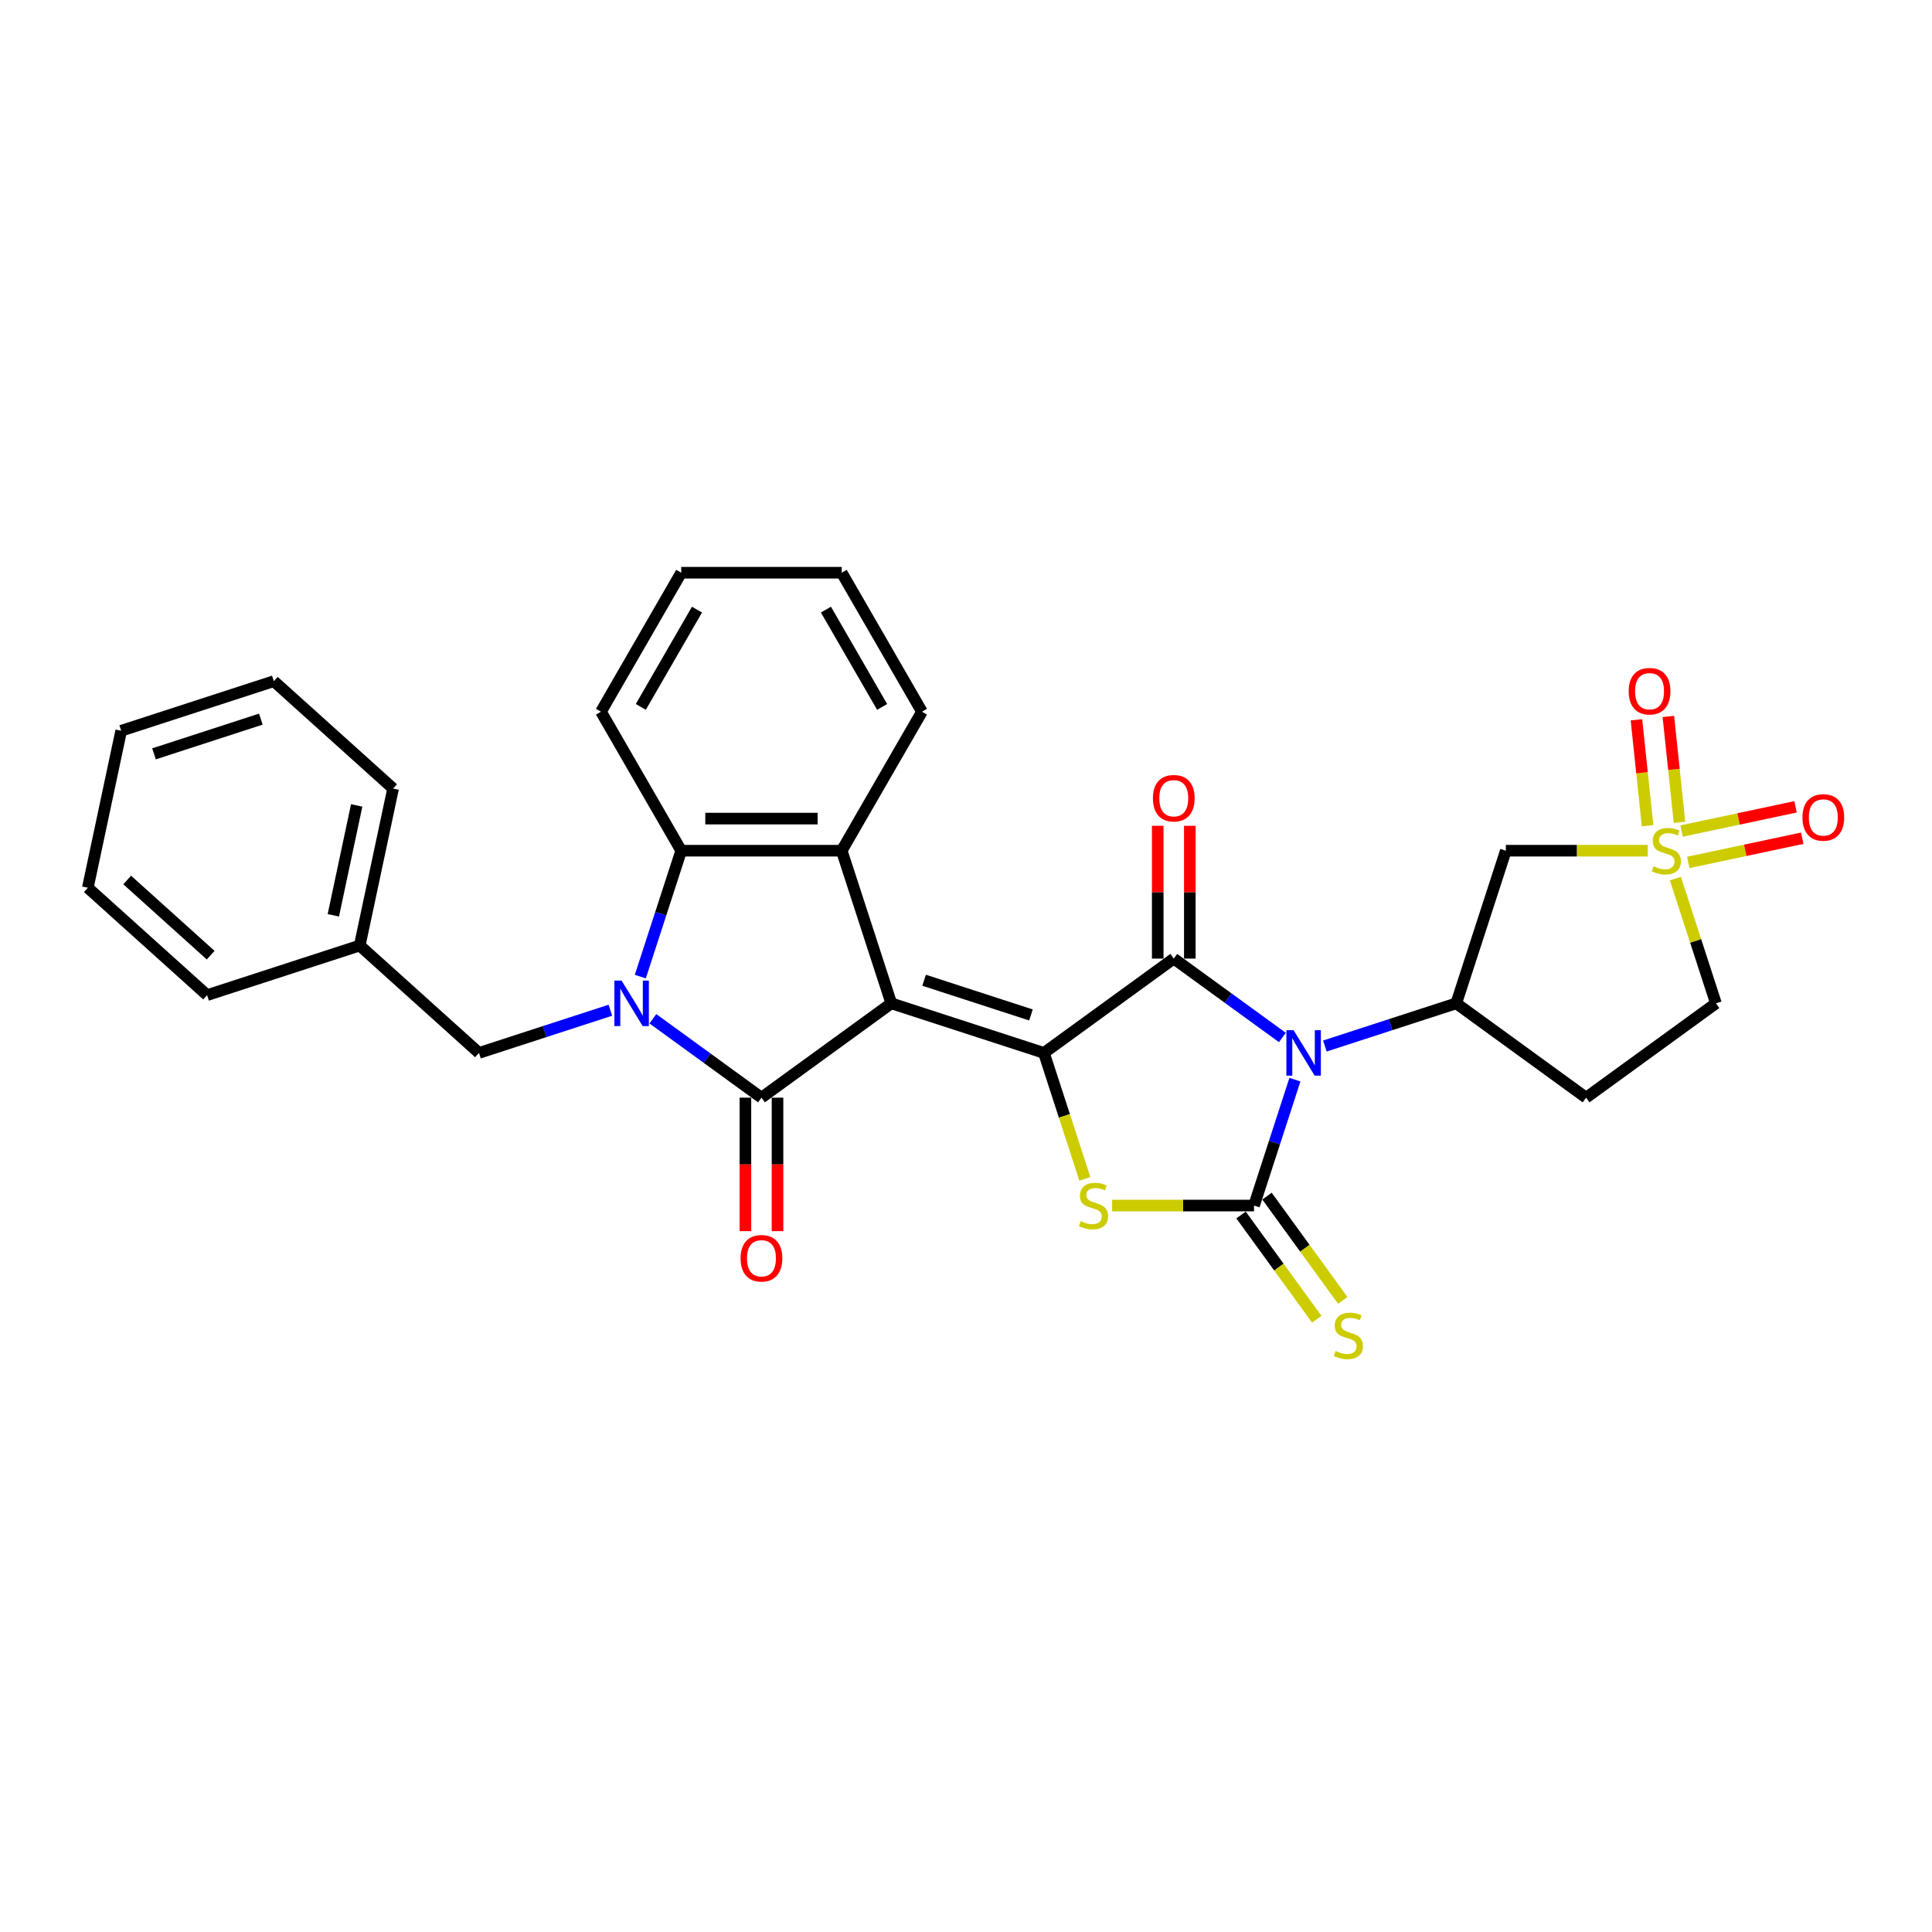<?xml version='1.0' encoding='iso-8859-1'?>
<svg version='1.1' baseProfile='full'
              xmlns='http://www.w3.org/2000/svg'
                      xmlns:rdkit='http://www.rdkit.org/xml'
                      xmlns:xlink='http://www.w3.org/1999/xlink'
                  xml:space='preserve'
width='1000px' height='1000px' viewBox='0 0 1000 1000'>
<!-- END OF HEADER -->
<rect style='opacity:1.0;fill:#FFFFFF;stroke:none' width='1000' height='1000' x='0' y='0'> </rect>
<path class='bond-1' d='M 461.336,519.323 L 540.34,544.993' style='fill:none;fill-rule:evenodd;stroke:#000000;stroke-width:6px;stroke-linecap:butt;stroke-linejoin:miter;stroke-opacity:1' />
<path class='bond-1' d='M 478.321,507.372 L 533.624,525.341' style='fill:none;fill-rule:evenodd;stroke:#000000;stroke-width:6px;stroke-linecap:butt;stroke-linejoin:miter;stroke-opacity:1' />
<path class='bond-2' d='M 461.336,519.323 L 394.132,568.15' style='fill:none;fill-rule:evenodd;stroke:#000000;stroke-width:6px;stroke-linecap:butt;stroke-linejoin:miter;stroke-opacity:1' />
<path class='bond-8' d='M 461.336,519.323 L 435.667,440.319' style='fill:none;fill-rule:evenodd;stroke:#000000;stroke-width:6px;stroke-linecap:butt;stroke-linejoin:miter;stroke-opacity:1' />
<path class='bond-0' d='M 663.751,537.002 L 635.648,516.584' style='fill:none;fill-rule:evenodd;stroke:#0000FF;stroke-width:6px;stroke-linecap:butt;stroke-linejoin:miter;stroke-opacity:1' />
<path class='bond-0' d='M 635.648,516.584 L 607.545,496.166' style='fill:none;fill-rule:evenodd;stroke:#000000;stroke-width:6px;stroke-linecap:butt;stroke-linejoin:miter;stroke-opacity:1' />
<path class='bond-10' d='M 685.748,541.419 L 719.75,530.371' style='fill:none;fill-rule:evenodd;stroke:#0000FF;stroke-width:6px;stroke-linecap:butt;stroke-linejoin:miter;stroke-opacity:1' />
<path class='bond-10' d='M 719.75,530.371 L 753.753,519.323' style='fill:none;fill-rule:evenodd;stroke:#000000;stroke-width:6px;stroke-linecap:butt;stroke-linejoin:miter;stroke-opacity:1' />
<path class='bond-31' d='M 670.253,558.832 L 659.666,591.414' style='fill:none;fill-rule:evenodd;stroke:#0000FF;stroke-width:6px;stroke-linecap:butt;stroke-linejoin:miter;stroke-opacity:1' />
<path class='bond-31' d='M 659.666,591.414 L 649.079,623.996' style='fill:none;fill-rule:evenodd;stroke:#000000;stroke-width:6px;stroke-linecap:butt;stroke-linejoin:miter;stroke-opacity:1' />
<path class='bond-4' d='M 540.34,544.993 L 607.545,496.166' style='fill:none;fill-rule:evenodd;stroke:#000000;stroke-width:6px;stroke-linecap:butt;stroke-linejoin:miter;stroke-opacity:1' />
<path class='bond-6' d='M 540.34,544.993 L 550.932,577.591' style='fill:none;fill-rule:evenodd;stroke:#000000;stroke-width:6px;stroke-linecap:butt;stroke-linejoin:miter;stroke-opacity:1' />
<path class='bond-6' d='M 550.932,577.591 L 561.524,610.19' style='fill:none;fill-rule:evenodd;stroke:#CCCC00;stroke-width:6px;stroke-linecap:butt;stroke-linejoin:miter;stroke-opacity:1' />
<path class='bond-5' d='M 394.132,568.15 L 366.029,547.732' style='fill:none;fill-rule:evenodd;stroke:#000000;stroke-width:6px;stroke-linecap:butt;stroke-linejoin:miter;stroke-opacity:1' />
<path class='bond-5' d='M 366.029,547.732 L 337.926,527.313' style='fill:none;fill-rule:evenodd;stroke:#0000FF;stroke-width:6px;stroke-linecap:butt;stroke-linejoin:miter;stroke-opacity:1' />
<path class='bond-14' d='M 385.825,568.15 L 385.825,602.698' style='fill:none;fill-rule:evenodd;stroke:#000000;stroke-width:6px;stroke-linecap:butt;stroke-linejoin:miter;stroke-opacity:1' />
<path class='bond-14' d='M 385.825,602.698 L 385.825,637.247' style='fill:none;fill-rule:evenodd;stroke:#FF0000;stroke-width:6px;stroke-linecap:butt;stroke-linejoin:miter;stroke-opacity:1' />
<path class='bond-14' d='M 402.439,568.15 L 402.439,602.698' style='fill:none;fill-rule:evenodd;stroke:#000000;stroke-width:6px;stroke-linecap:butt;stroke-linejoin:miter;stroke-opacity:1' />
<path class='bond-14' d='M 402.439,602.698 L 402.439,637.247' style='fill:none;fill-rule:evenodd;stroke:#FF0000;stroke-width:6px;stroke-linecap:butt;stroke-linejoin:miter;stroke-opacity:1' />
<path class='bond-3' d='M 649.079,623.996 L 612.354,623.996' style='fill:none;fill-rule:evenodd;stroke:#000000;stroke-width:6px;stroke-linecap:butt;stroke-linejoin:miter;stroke-opacity:1' />
<path class='bond-3' d='M 612.354,623.996 L 575.629,623.996' style='fill:none;fill-rule:evenodd;stroke:#CCCC00;stroke-width:6px;stroke-linecap:butt;stroke-linejoin:miter;stroke-opacity:1' />
<path class='bond-12' d='M 642.359,628.879 L 661.963,655.861' style='fill:none;fill-rule:evenodd;stroke:#000000;stroke-width:6px;stroke-linecap:butt;stroke-linejoin:miter;stroke-opacity:1' />
<path class='bond-12' d='M 661.963,655.861 L 681.566,682.843' style='fill:none;fill-rule:evenodd;stroke:#CCCC00;stroke-width:6px;stroke-linecap:butt;stroke-linejoin:miter;stroke-opacity:1' />
<path class='bond-12' d='M 655.8,619.114 L 675.404,646.096' style='fill:none;fill-rule:evenodd;stroke:#000000;stroke-width:6px;stroke-linecap:butt;stroke-linejoin:miter;stroke-opacity:1' />
<path class='bond-12' d='M 675.404,646.096 L 695.007,673.078' style='fill:none;fill-rule:evenodd;stroke:#CCCC00;stroke-width:6px;stroke-linecap:butt;stroke-linejoin:miter;stroke-opacity:1' />
<path class='bond-15' d='M 615.852,496.166 L 615.852,461.8' style='fill:none;fill-rule:evenodd;stroke:#000000;stroke-width:6px;stroke-linecap:butt;stroke-linejoin:miter;stroke-opacity:1' />
<path class='bond-15' d='M 615.852,461.8 L 615.852,427.434' style='fill:none;fill-rule:evenodd;stroke:#FF0000;stroke-width:6px;stroke-linecap:butt;stroke-linejoin:miter;stroke-opacity:1' />
<path class='bond-15' d='M 599.238,496.166 L 599.238,461.8' style='fill:none;fill-rule:evenodd;stroke:#000000;stroke-width:6px;stroke-linecap:butt;stroke-linejoin:miter;stroke-opacity:1' />
<path class='bond-15' d='M 599.238,461.8 L 599.238,427.434' style='fill:none;fill-rule:evenodd;stroke:#FF0000;stroke-width:6px;stroke-linecap:butt;stroke-linejoin:miter;stroke-opacity:1' />
<path class='bond-13' d='M 315.929,522.896 L 281.926,533.944' style='fill:none;fill-rule:evenodd;stroke:#0000FF;stroke-width:6px;stroke-linecap:butt;stroke-linejoin:miter;stroke-opacity:1' />
<path class='bond-13' d='M 281.926,533.944 L 247.923,544.993' style='fill:none;fill-rule:evenodd;stroke:#000000;stroke-width:6px;stroke-linecap:butt;stroke-linejoin:miter;stroke-opacity:1' />
<path class='bond-30' d='M 331.424,505.483 L 342.01,472.901' style='fill:none;fill-rule:evenodd;stroke:#0000FF;stroke-width:6px;stroke-linecap:butt;stroke-linejoin:miter;stroke-opacity:1' />
<path class='bond-30' d='M 342.01,472.901 L 352.597,440.319' style='fill:none;fill-rule:evenodd;stroke:#000000;stroke-width:6px;stroke-linecap:butt;stroke-linejoin:miter;stroke-opacity:1' />
<path class='bond-7' d='M 852.873,440.319 L 816.148,440.319' style='fill:none;fill-rule:evenodd;stroke:#CCCC00;stroke-width:6px;stroke-linecap:butt;stroke-linejoin:miter;stroke-opacity:1' />
<path class='bond-7' d='M 816.148,440.319 L 779.423,440.319' style='fill:none;fill-rule:evenodd;stroke:#000000;stroke-width:6px;stroke-linecap:butt;stroke-linejoin:miter;stroke-opacity:1' />
<path class='bond-17' d='M 869.303,425.644 L 866.422,398.236' style='fill:none;fill-rule:evenodd;stroke:#CCCC00;stroke-width:6px;stroke-linecap:butt;stroke-linejoin:miter;stroke-opacity:1' />
<path class='bond-17' d='M 866.422,398.236 L 863.541,370.827' style='fill:none;fill-rule:evenodd;stroke:#FF0000;stroke-width:6px;stroke-linecap:butt;stroke-linejoin:miter;stroke-opacity:1' />
<path class='bond-17' d='M 852.78,427.381 L 849.899,399.972' style='fill:none;fill-rule:evenodd;stroke:#CCCC00;stroke-width:6px;stroke-linecap:butt;stroke-linejoin:miter;stroke-opacity:1' />
<path class='bond-17' d='M 849.899,399.972 L 847.018,372.564' style='fill:none;fill-rule:evenodd;stroke:#FF0000;stroke-width:6px;stroke-linecap:butt;stroke-linejoin:miter;stroke-opacity:1' />
<path class='bond-18' d='M 873.839,446.4 L 903.341,440.129' style='fill:none;fill-rule:evenodd;stroke:#CCCC00;stroke-width:6px;stroke-linecap:butt;stroke-linejoin:miter;stroke-opacity:1' />
<path class='bond-18' d='M 903.341,440.129 L 932.844,433.858' style='fill:none;fill-rule:evenodd;stroke:#FF0000;stroke-width:6px;stroke-linecap:butt;stroke-linejoin:miter;stroke-opacity:1' />
<path class='bond-18' d='M 870.385,430.149 L 899.887,423.878' style='fill:none;fill-rule:evenodd;stroke:#CCCC00;stroke-width:6px;stroke-linecap:butt;stroke-linejoin:miter;stroke-opacity:1' />
<path class='bond-18' d='M 899.887,423.878 L 929.389,417.607' style='fill:none;fill-rule:evenodd;stroke:#FF0000;stroke-width:6px;stroke-linecap:butt;stroke-linejoin:miter;stroke-opacity:1' />
<path class='bond-33' d='M 867.183,454.756 L 877.673,487.04' style='fill:none;fill-rule:evenodd;stroke:#CCCC00;stroke-width:6px;stroke-linecap:butt;stroke-linejoin:miter;stroke-opacity:1' />
<path class='bond-33' d='M 877.673,487.04 L 888.162,519.323' style='fill:none;fill-rule:evenodd;stroke:#000000;stroke-width:6px;stroke-linecap:butt;stroke-linejoin:miter;stroke-opacity:1' />
<path class='bond-9' d='M 435.667,440.319 L 352.597,440.319' style='fill:none;fill-rule:evenodd;stroke:#000000;stroke-width:6px;stroke-linecap:butt;stroke-linejoin:miter;stroke-opacity:1' />
<path class='bond-9' d='M 423.206,423.705 L 365.057,423.705' style='fill:none;fill-rule:evenodd;stroke:#000000;stroke-width:6px;stroke-linecap:butt;stroke-linejoin:miter;stroke-opacity:1' />
<path class='bond-20' d='M 435.667,440.319 L 477.201,368.379' style='fill:none;fill-rule:evenodd;stroke:#000000;stroke-width:6px;stroke-linecap:butt;stroke-linejoin:miter;stroke-opacity:1' />
<path class='bond-22' d='M 352.597,440.319 L 311.062,368.379' style='fill:none;fill-rule:evenodd;stroke:#000000;stroke-width:6px;stroke-linecap:butt;stroke-linejoin:miter;stroke-opacity:1' />
<path class='bond-11' d='M 753.753,519.323 L 779.423,440.319' style='fill:none;fill-rule:evenodd;stroke:#000000;stroke-width:6px;stroke-linecap:butt;stroke-linejoin:miter;stroke-opacity:1' />
<path class='bond-16' d='M 753.753,519.323 L 820.958,568.15' style='fill:none;fill-rule:evenodd;stroke:#000000;stroke-width:6px;stroke-linecap:butt;stroke-linejoin:miter;stroke-opacity:1' />
<path class='bond-21' d='M 247.923,544.993 L 186.191,489.408' style='fill:none;fill-rule:evenodd;stroke:#000000;stroke-width:6px;stroke-linecap:butt;stroke-linejoin:miter;stroke-opacity:1' />
<path class='bond-19' d='M 820.958,568.15 L 888.162,519.323' style='fill:none;fill-rule:evenodd;stroke:#000000;stroke-width:6px;stroke-linecap:butt;stroke-linejoin:miter;stroke-opacity:1' />
<path class='bond-25' d='M 477.201,368.379 L 435.667,296.438' style='fill:none;fill-rule:evenodd;stroke:#000000;stroke-width:6px;stroke-linecap:butt;stroke-linejoin:miter;stroke-opacity:1' />
<path class='bond-25' d='M 456.583,365.895 L 427.509,315.536' style='fill:none;fill-rule:evenodd;stroke:#000000;stroke-width:6px;stroke-linecap:butt;stroke-linejoin:miter;stroke-opacity:1' />
<path class='bond-23' d='M 186.191,489.408 L 203.462,408.154' style='fill:none;fill-rule:evenodd;stroke:#000000;stroke-width:6px;stroke-linecap:butt;stroke-linejoin:miter;stroke-opacity:1' />
<path class='bond-23' d='M 172.531,473.766 L 184.62,416.888' style='fill:none;fill-rule:evenodd;stroke:#000000;stroke-width:6px;stroke-linecap:butt;stroke-linejoin:miter;stroke-opacity:1' />
<path class='bond-24' d='M 186.191,489.408 L 107.187,515.078' style='fill:none;fill-rule:evenodd;stroke:#000000;stroke-width:6px;stroke-linecap:butt;stroke-linejoin:miter;stroke-opacity:1' />
<path class='bond-32' d='M 311.062,368.379 L 352.597,296.438' style='fill:none;fill-rule:evenodd;stroke:#000000;stroke-width:6px;stroke-linecap:butt;stroke-linejoin:miter;stroke-opacity:1' />
<path class='bond-32' d='M 331.681,365.895 L 360.755,315.536' style='fill:none;fill-rule:evenodd;stroke:#000000;stroke-width:6px;stroke-linecap:butt;stroke-linejoin:miter;stroke-opacity:1' />
<path class='bond-28' d='M 203.462,408.154 L 141.729,352.57' style='fill:none;fill-rule:evenodd;stroke:#000000;stroke-width:6px;stroke-linecap:butt;stroke-linejoin:miter;stroke-opacity:1' />
<path class='bond-27' d='M 107.187,515.078 L 45.455,459.494' style='fill:none;fill-rule:evenodd;stroke:#000000;stroke-width:6px;stroke-linecap:butt;stroke-linejoin:miter;stroke-opacity:1' />
<path class='bond-27' d='M 109.044,494.394 L 65.831,455.485' style='fill:none;fill-rule:evenodd;stroke:#000000;stroke-width:6px;stroke-linecap:butt;stroke-linejoin:miter;stroke-opacity:1' />
<path class='bond-26' d='M 435.667,296.438 L 352.597,296.438' style='fill:none;fill-rule:evenodd;stroke:#000000;stroke-width:6px;stroke-linecap:butt;stroke-linejoin:miter;stroke-opacity:1' />
<path class='bond-29' d='M 45.455,459.494 L 62.726,378.24' style='fill:none;fill-rule:evenodd;stroke:#000000;stroke-width:6px;stroke-linecap:butt;stroke-linejoin:miter;stroke-opacity:1' />
<path class='bond-34' d='M 141.729,352.57 L 62.726,378.24' style='fill:none;fill-rule:evenodd;stroke:#000000;stroke-width:6px;stroke-linecap:butt;stroke-linejoin:miter;stroke-opacity:1' />
<path class='bond-34' d='M 135.013,372.221 L 79.71,390.19' style='fill:none;fill-rule:evenodd;stroke:#000000;stroke-width:6px;stroke-linecap:butt;stroke-linejoin:miter;stroke-opacity:1' />
<path  class='atom-1' d='M 669.549 533.23
L 677.258 545.69
Q 678.022 546.92, 679.252 549.146
Q 680.481 551.372, 680.547 551.505
L 680.547 533.23
L 683.671 533.23
L 683.671 556.755
L 680.448 556.755
L 672.174 543.132
Q 671.21 541.537, 670.18 539.709
Q 669.184 537.882, 668.885 537.317
L 668.885 556.755
L 665.828 556.755
L 665.828 533.23
L 669.549 533.23
' fill='#0000FF'/>
<path  class='atom-6' d='M 321.727 507.56
L 329.436 520.02
Q 330.2 521.25, 331.43 523.476
Q 332.659 525.702, 332.725 525.835
L 332.725 507.56
L 335.849 507.56
L 335.849 531.085
L 332.626 531.085
L 324.352 517.462
Q 323.388 515.867, 322.358 514.039
Q 321.362 512.212, 321.063 511.647
L 321.063 531.085
L 318.006 531.085
L 318.006 507.56
L 321.727 507.56
' fill='#0000FF'/>
<path  class='atom-7' d='M 559.364 632.071
Q 559.63 632.17, 560.727 632.635
Q 561.823 633.101, 563.019 633.4
Q 564.249 633.666, 565.445 633.666
Q 567.671 633.666, 568.967 632.602
Q 570.263 631.506, 570.263 629.612
Q 570.263 628.316, 569.599 627.518
Q 568.967 626.721, 567.97 626.289
Q 566.974 625.857, 565.312 625.359
Q 563.219 624.727, 561.956 624.129
Q 560.727 623.531, 559.83 622.268
Q 558.966 621.006, 558.966 618.879
Q 558.966 615.922, 560.959 614.094
Q 562.986 612.267, 566.974 612.267
Q 569.698 612.267, 572.788 613.563
L 572.024 616.121
Q 569.2 614.958, 567.073 614.958
Q 564.781 614.958, 563.518 615.922
Q 562.255 616.852, 562.288 618.48
Q 562.288 619.743, 562.92 620.507
Q 563.584 621.272, 564.515 621.704
Q 565.478 622.135, 567.073 622.634
Q 569.2 623.298, 570.462 623.963
Q 571.725 624.628, 572.622 625.99
Q 573.553 627.319, 573.553 629.612
Q 573.553 632.868, 571.36 634.629
Q 569.2 636.357, 565.578 636.357
Q 563.485 636.357, 561.89 635.892
Q 560.328 635.46, 558.467 634.696
L 559.364 632.071
' fill='#CCCC00'/>
<path  class='atom-8' d='M 855.847 448.393
Q 856.113 448.493, 857.209 448.958
Q 858.306 449.423, 859.502 449.722
Q 860.731 449.988, 861.927 449.988
Q 864.154 449.988, 865.45 448.925
Q 866.745 447.828, 866.745 445.934
Q 866.745 444.639, 866.081 443.841
Q 865.45 443.044, 864.453 442.612
Q 863.456 442.18, 861.794 441.681
Q 859.701 441.05, 858.438 440.452
Q 857.209 439.854, 856.312 438.591
Q 855.448 437.328, 855.448 435.202
Q 855.448 432.245, 857.442 430.417
Q 859.469 428.59, 863.456 428.59
Q 866.181 428.59, 869.271 429.885
L 868.506 432.444
Q 865.682 431.281, 863.556 431.281
Q 861.263 431.281, 860 432.245
Q 858.738 433.175, 858.771 434.803
Q 858.771 436.066, 859.402 436.83
Q 860.067 437.594, 860.997 438.026
Q 861.961 438.458, 863.556 438.957
Q 865.682 439.621, 866.945 440.286
Q 868.207 440.95, 869.105 442.313
Q 870.035 443.642, 870.035 445.934
Q 870.035 449.191, 867.842 450.952
Q 865.682 452.68, 862.06 452.68
Q 859.967 452.68, 858.372 452.214
Q 856.81 451.783, 854.95 451.018
L 855.847 448.393
' fill='#CCCC00'/>
<path  class='atom-13' d='M 691.261 699.275
Q 691.527 699.375, 692.623 699.84
Q 693.72 700.305, 694.916 700.604
Q 696.145 700.87, 697.342 700.87
Q 699.568 700.87, 700.864 699.807
Q 702.16 698.71, 702.16 696.816
Q 702.16 695.52, 701.495 694.723
Q 700.864 693.925, 699.867 693.494
Q 698.87 693.062, 697.209 692.563
Q 695.115 691.932, 693.853 691.334
Q 692.623 690.736, 691.726 689.473
Q 690.862 688.21, 690.862 686.084
Q 690.862 683.126, 692.856 681.299
Q 694.883 679.471, 698.87 679.471
Q 701.595 679.471, 704.685 680.767
L 703.921 683.326
Q 701.096 682.163, 698.97 682.163
Q 696.677 682.163, 695.414 683.126
Q 694.152 684.057, 694.185 685.685
Q 694.185 686.948, 694.816 687.712
Q 695.481 688.476, 696.411 688.908
Q 697.375 689.34, 698.97 689.838
Q 701.096 690.503, 702.359 691.168
Q 703.622 691.832, 704.519 693.194
Q 705.449 694.524, 705.449 696.816
Q 705.449 700.073, 703.256 701.834
Q 701.096 703.562, 697.474 703.562
Q 695.381 703.562, 693.786 703.096
Q 692.224 702.664, 690.364 701.9
L 691.261 699.275
' fill='#CCCC00'/>
<path  class='atom-15' d='M 383.333 651.286
Q 383.333 645.637, 386.124 642.48
Q 388.915 639.324, 394.132 639.324
Q 399.349 639.324, 402.14 642.48
Q 404.931 645.637, 404.931 651.286
Q 404.931 657.001, 402.106 660.257
Q 399.282 663.48, 394.132 663.48
Q 388.948 663.48, 386.124 660.257
Q 383.333 657.034, 383.333 651.286
M 394.132 660.822
Q 397.72 660.822, 399.648 658.429
Q 401.608 656.004, 401.608 651.286
Q 401.608 646.667, 399.648 644.341
Q 397.72 641.982, 394.132 641.982
Q 390.543 641.982, 388.583 644.308
Q 386.656 646.634, 386.656 651.286
Q 386.656 656.037, 388.583 658.429
Q 390.543 660.822, 394.132 660.822
' fill='#FF0000'/>
<path  class='atom-16' d='M 596.746 413.163
Q 596.746 407.514, 599.537 404.357
Q 602.328 401.201, 607.545 401.201
Q 612.761 401.201, 615.553 404.357
Q 618.344 407.514, 618.344 413.163
Q 618.344 418.878, 615.519 422.134
Q 612.695 425.357, 607.545 425.357
Q 602.361 425.357, 599.537 422.134
Q 596.746 418.911, 596.746 413.163
M 607.545 422.699
Q 611.133 422.699, 613.06 420.307
Q 615.021 417.881, 615.021 413.163
Q 615.021 408.544, 613.06 406.218
Q 611.133 403.859, 607.545 403.859
Q 603.956 403.859, 601.996 406.185
Q 600.068 408.511, 600.068 413.163
Q 600.068 417.914, 601.996 420.307
Q 603.956 422.699, 607.545 422.699
' fill='#FF0000'/>
<path  class='atom-18' d='M 843.01 357.771
Q 843.01 352.122, 845.801 348.966
Q 848.592 345.809, 853.809 345.809
Q 859.026 345.809, 861.817 348.966
Q 864.608 352.122, 864.608 357.771
Q 864.608 363.486, 861.784 366.743
Q 858.959 369.966, 853.809 369.966
Q 848.626 369.966, 845.801 366.743
Q 843.01 363.519, 843.01 357.771
M 853.809 367.307
Q 857.398 367.307, 859.325 364.915
Q 861.285 362.489, 861.285 357.771
Q 861.285 353.152, 859.325 350.826
Q 857.398 348.467, 853.809 348.467
Q 850.221 348.467, 848.26 350.793
Q 846.333 353.119, 846.333 357.771
Q 846.333 362.523, 848.26 364.915
Q 850.221 367.307, 853.809 367.307
' fill='#FF0000'/>
<path  class='atom-19' d='M 932.947 423.114
Q 932.947 417.466, 935.739 414.309
Q 938.53 411.152, 943.746 411.152
Q 948.963 411.152, 951.754 414.309
Q 954.545 417.466, 954.545 423.114
Q 954.545 428.829, 951.721 432.086
Q 948.897 435.309, 943.746 435.309
Q 938.563 435.309, 935.739 432.086
Q 932.947 428.863, 932.947 423.114
M 943.746 432.651
Q 947.335 432.651, 949.262 430.258
Q 951.223 427.833, 951.223 423.114
Q 951.223 418.496, 949.262 416.17
Q 947.335 413.811, 943.746 413.811
Q 940.158 413.811, 938.197 416.136
Q 936.27 418.462, 936.27 423.114
Q 936.27 427.866, 938.197 430.258
Q 940.158 432.651, 943.746 432.651
' fill='#FF0000'/>
</svg>
